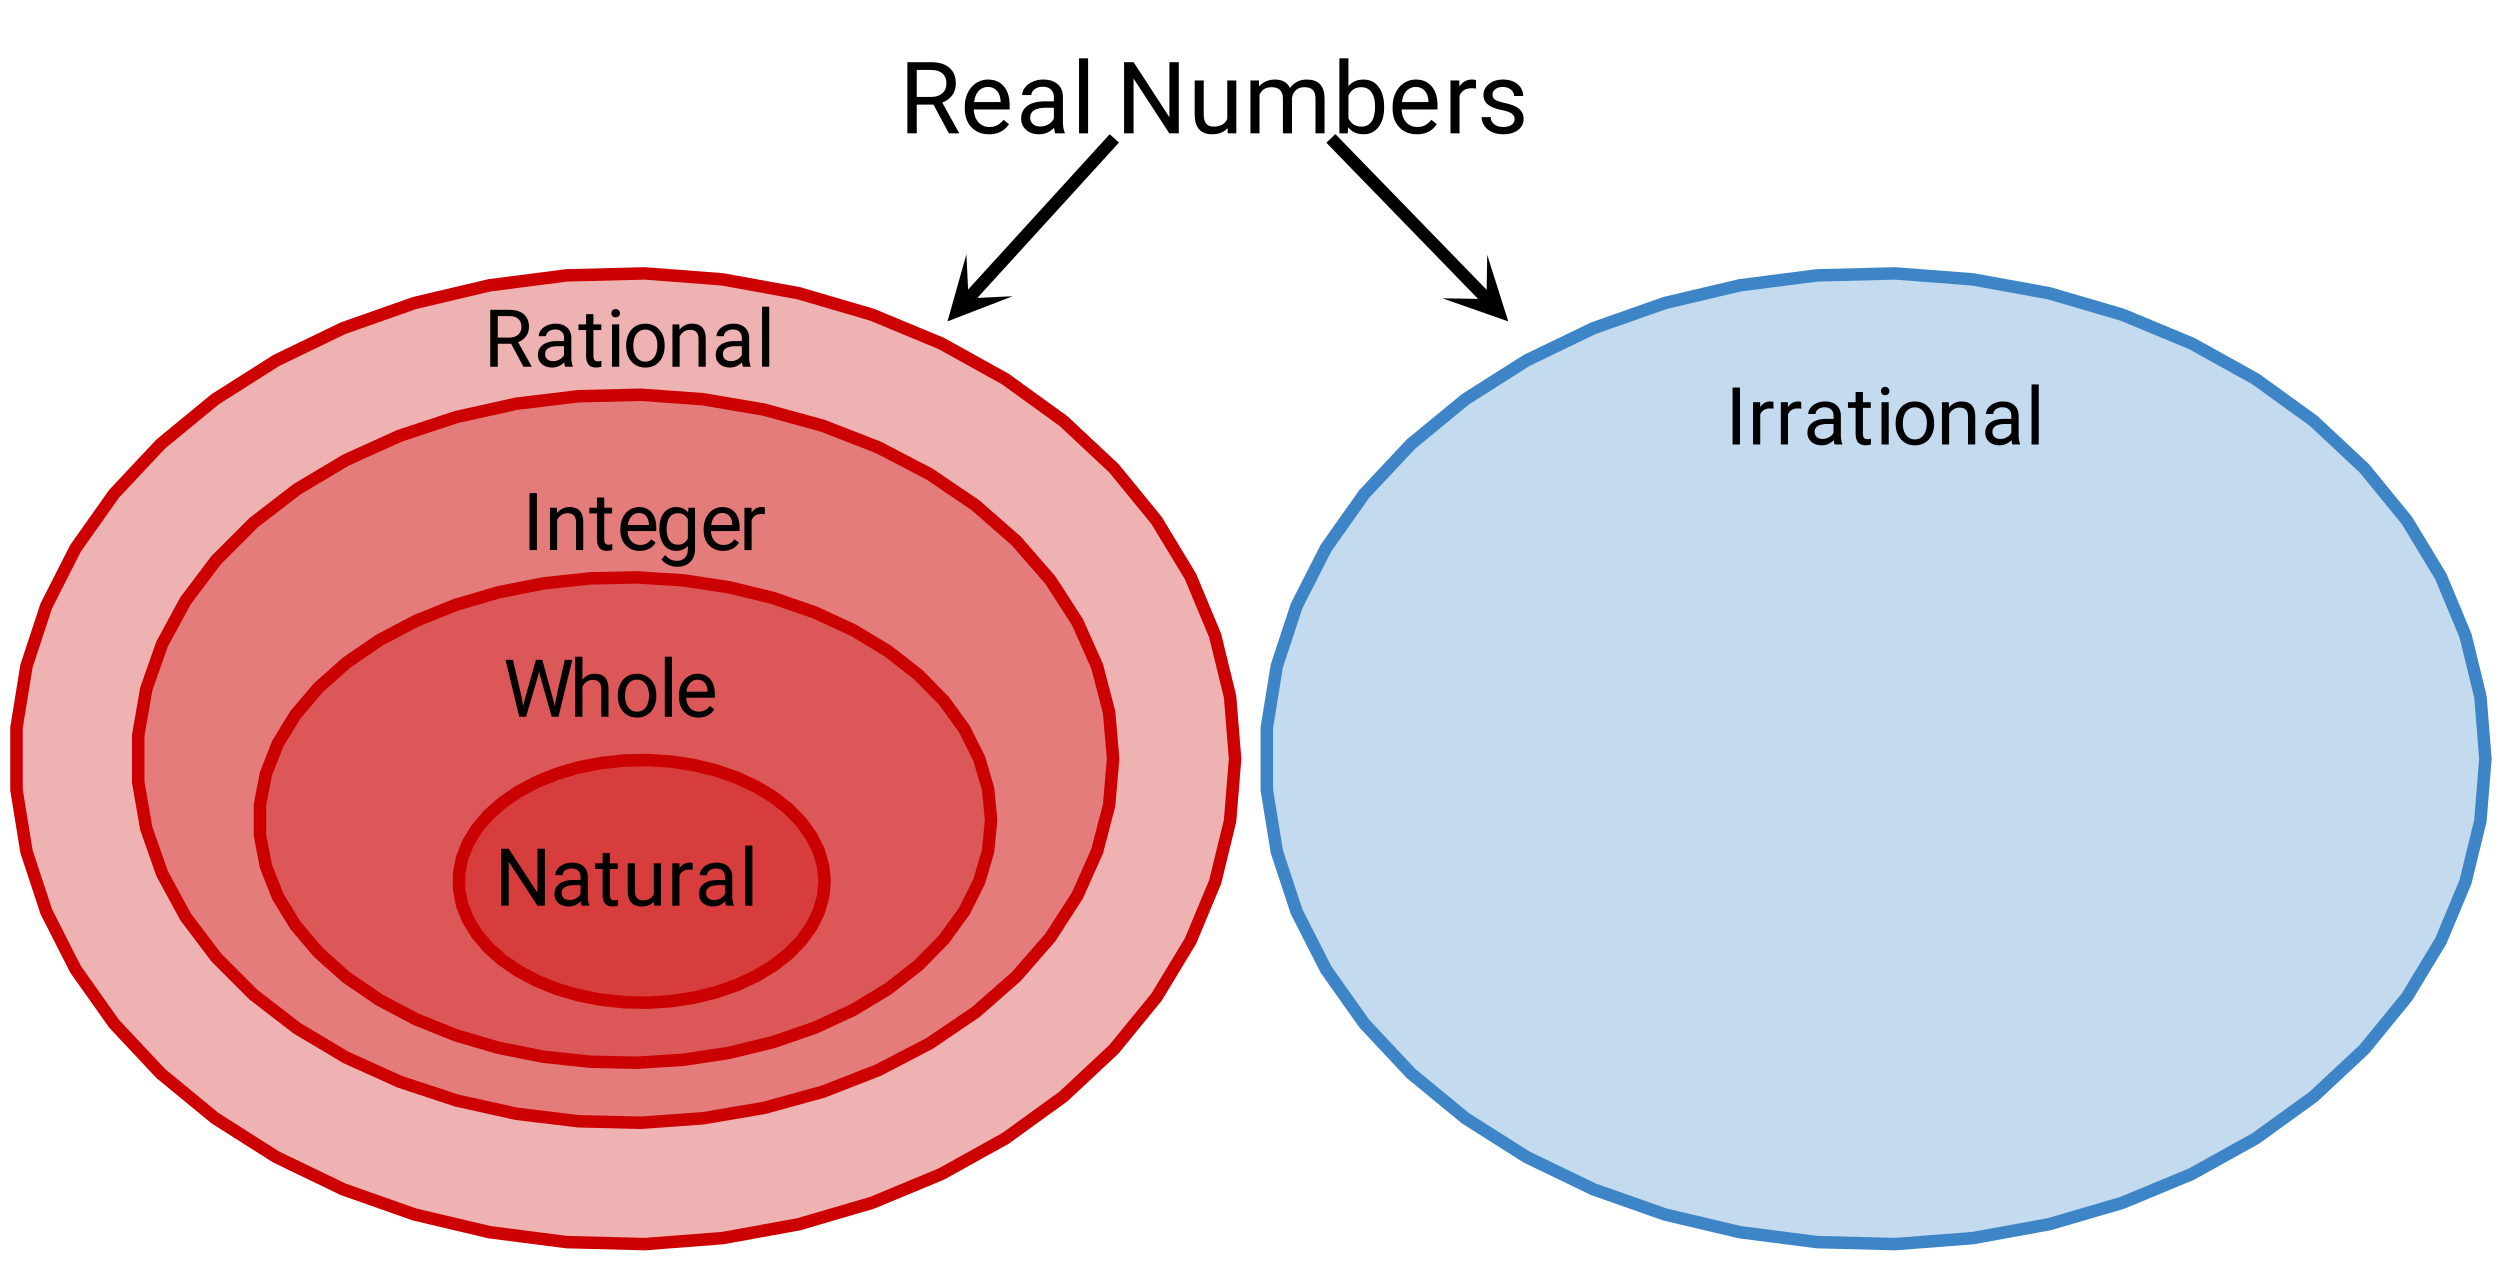 <svg xmlns="http://www.w3.org/2000/svg" xmlns:xlink="http://www.w3.org/1999/xlink" width="449.28" height="229.44" viewBox="0 0 336.96 172.08"><defs><symbol overflow="visible" id="f"><path d="M4.625-3.875h-2.25V0H1.109v-9.594h3.172c1.082 0 1.91.25 2.485.75.582.492.875 1.203.875 2.14 0 .595-.164 1.118-.485 1.563-.324.438-.773.774-1.343 1l2.25 4.063V0h-1.36zm-2.25-1.031h1.938c.632 0 1.132-.16 1.5-.485.375-.332.562-.77.562-1.312 0-.594-.18-1.047-.531-1.36-.356-.32-.867-.484-1.532-.484H2.375zm0 0"/></symbol><symbol overflow="visible" id="g"><path d="M3.875.125c-.969 0-1.758-.313-2.36-.938C.91-1.445.61-2.296.61-3.358v-.235c0-.695.133-1.32.407-1.875.27-.562.644-1 1.125-1.312a2.9 2.9 0 0 1 1.593-.469c.914 0 1.63.309 2.141.922.52.605.781 1.476.781 2.61v.5H1.828c.02.71.223 1.28.61 1.718.394.43.894.64 1.5.64.437 0 .8-.085 1.093-.265.301-.176.567-.41.797-.703l.734.578C5.97-.332 5.07.125 3.876.125zm-.14-6.375c-.5 0-.919.18-1.25.531-.337.356-.54.856-.61 1.5h3.563v-.093c-.032-.614-.2-1.086-.5-1.422-.305-.344-.704-.516-1.204-.516zm0 0"/></symbol><symbol overflow="visible" id="h"><path d="M5.313 0c-.063-.133-.118-.383-.157-.75-.574.586-1.25.875-2.031.875-.71 0-1.29-.195-1.734-.594a1.908 1.908 0 0 1-.672-1.5c0-.75.281-1.328.844-1.734.562-.406 1.351-.61 2.375-.61h1.187v-.562c0-.426-.133-.766-.39-1.016-.25-.257-.622-.39-1.11-.39-.438 0-.805.117-1.094.343-.293.22-.437.481-.437.782H.859c0-.352.125-.692.375-1.016a2.587 2.587 0 0 1 1.032-.781c.437-.195.91-.297 1.421-.297.82 0 1.47.203 1.938.61.469.406.707.976.719 1.702v3.266c0 .656.082 1.18.25 1.563V0zM3.296-.922c.383 0 .75-.098 1.094-.297.343-.195.586-.457.734-.781v-1.453h-.953c-1.492 0-2.234.437-2.234 1.312 0 .375.125.672.375.891.257.219.585.328.984.328zm0 0"/></symbol><symbol overflow="visible" id="i"><path d="M2.25 0H1.031v-10.11H2.25zm0 0"/></symbol><symbol overflow="visible" id="k"><path d="M8.484 0h-1.28L2.39-7.39V0H1.109v-9.594h1.282l4.828 7.422v-7.422h1.265zm0 0"/></symbol><symbol overflow="visible" id="l"><path d="M5.313-.703c-.47.555-1.165.828-2.079.828-.761 0-1.34-.219-1.734-.656C1.102-.97.898-1.617.89-2.484v-4.641h1.22v4.61c0 1.074.44 1.609 1.328 1.609.925 0 1.539-.344 1.843-1.031v-5.188H6.5V0H5.344zm0 0"/></symbol><symbol overflow="visible" id="m"><path d="M2.063-7.125l.03.797c.532-.613 1.239-.922 2.126-.922.988 0 1.664.383 2.031 1.14.238-.343.547-.617.922-.827.383-.208.832-.313 1.344-.313 1.562 0 2.359.824 2.39 2.469V0H9.687v-4.703c0-.508-.12-.89-.359-1.14-.23-.25-.617-.376-1.156-.376-.461 0-.84.137-1.14.407-.294.273-.466.632-.516 1.078V0h-1.22v-4.672c0-1.031-.51-1.547-1.53-1.547-.793 0-1.336.34-1.625 1.016V0H.92v-7.125zm0 0"/></symbol><symbol overflow="visible" id="n"><path d="M6.953-3.484c0 1.093-.25 1.968-.75 2.625-.5.656-1.172.984-2.016.984-.898 0-1.593-.316-2.093-.953L2.047 0H.922v-10.11H2.14v3.766c.488-.601 1.164-.906 2.03-.906.864 0 1.54.328 2.032.984.5.649.75 1.54.75 2.672zm-1.219-.141c0-.82-.164-1.457-.484-1.906-.313-.457-.773-.688-1.375-.688-.805 0-1.383.371-1.734 1.11v3.093c.375.743.957 1.11 1.75 1.11.582 0 1.035-.223 1.359-.672.32-.457.484-1.14.484-2.047zm0 0"/></symbol><symbol overflow="visible" id="o"><path d="M4.36-6.031a3.454 3.454 0 0 0-.594-.047c-.805 0-1.344.34-1.625 1.016V0H.92v-7.125H2.11l.016.828c.395-.633.96-.953 1.703-.953.238 0 .414.031.531.094zm0 0"/></symbol><symbol overflow="visible" id="p"><path d="M5.063-1.89c0-.333-.125-.587-.375-.766-.243-.188-.672-.344-1.297-.469-.618-.133-1.106-.29-1.47-.469-.355-.187-.62-.406-.796-.656-.168-.258-.25-.566-.25-.922 0-.582.242-1.07.734-1.469.489-.406 1.118-.609 1.891-.609.813 0 1.469.21 1.969.625.5.418.75.95.75 1.594H5c0-.332-.148-.617-.438-.86-.28-.238-.636-.359-1.062-.359-.438 0-.781.102-1.031.297a.89.89 0 0 0-.375.75c0 .293.113.516.344.672.226.148.644.289 1.25.422.613.136 1.109.296 1.484.484s.648.418.828.688c.188.261.281.585.281.968 0 .637-.258 1.149-.765 1.532-.5.374-1.157.562-1.97.562-.573 0-1.077-.102-1.515-.297A2.397 2.397 0 0 1 1-1.016a2.028 2.028 0 0 1-.375-1.171h1.219c.02.406.18.73.484.968.313.242.719.36 1.219.36.457 0 .82-.094 1.094-.282.28-.187.421-.437.421-.75zm0 0"/></symbol><symbol overflow="visible" id="q"><path d="M6.781 0H5.766l-3.86-5.906V0H.891v-7.672h1.015l3.875 5.938v-5.938h1zm0 0"/></symbol><symbol overflow="visible" id="r"><path d="M4.25 0c-.055-.113-.102-.313-.14-.594-.45.469-.985.703-1.61.703-.563 0-1.027-.156-1.39-.468a1.567 1.567 0 0 1-.532-1.22c0-.593.223-1.05.672-1.374.445-.332 1.082-.5 1.906-.5h.938v-.453c0-.332-.106-.598-.313-.797-.199-.207-.496-.313-.89-.313-.344 0-.637.09-.875.266-.23.18-.344.39-.344.64H.688c0-.288.097-.566.296-.827.207-.27.485-.477.829-.625a2.72 2.72 0 0 1 1.14-.235c.656 0 1.164.168 1.531.5.375.324.57.774.594 1.344v2.625c0 .523.067.937.203 1.25V0zM2.64-.75c.301 0 .587-.078.86-.234.281-.157.477-.36.594-.61v-1.172h-.75c-1.2 0-1.797.352-1.797 1.047 0 .305.098.543.297.719.207.168.472.25.797.25zm0 0"/></symbol><symbol overflow="visible" id="s"><path d="M2.063-7.078v1.375h1.062v.766H2.062v3.53c0 .231.047.403.141.516.094.118.254.172.485.172.113 0 .265-.023.453-.078V0c-.25.07-.496.11-.735.11-.437 0-.773-.13-1-.391-.218-.27-.328-.645-.328-1.125v-3.532H.047v-.765h1.031v-1.375zm0 0"/></symbol><symbol overflow="visible" id="t"><path d="M4.25-.563c-.375.45-.934.672-1.672.672-.605 0-1.07-.175-1.39-.53-.313-.352-.47-.876-.47-1.563v-3.72h.97v3.688c0 .868.351 1.297 1.062 1.297.738 0 1.234-.273 1.484-.828v-4.156h.97V0H4.28zm0 0"/></symbol><symbol overflow="visible" id="u"><path d="M3.484-4.828a3.586 3.586 0 0 0-.468-.031c-.649 0-1.086.273-1.313.812V0H.734v-5.703h.954l.015.672c.313-.508.766-.766 1.36-.766.187 0 .328.024.421.063zm0 0"/></symbol><symbol overflow="visible" id="v"><path d="M1.797 0H.828v-8.094h.969zm0 0"/></symbol><symbol overflow="visible" id="w"><path d="M2.547-2.422l.14 1.016.22-.907 1.515-5.359h.86l1.468 5.36.219.921.156-1.03 1.188-5.25h1.015L7.468 0h-.921L4.969-5.578l-.11-.594-.125.594L3.094 0h-.922L.328-7.672h1zm0 0"/></symbol><symbol overflow="visible" id="x"><path d="M1.703-5c.438-.531 1-.797 1.688-.797 1.207 0 1.816.68 1.828 2.031V0H4.25v-3.766c-.012-.414-.11-.718-.297-.906-.18-.195-.465-.297-.86-.297-.312 0-.59.086-.827.25-.243.168-.43.387-.563.657V0H.734v-8.094h.97zm0 0"/></symbol><symbol overflow="visible" id="y"><path d="M.484-2.906c0-.551.11-1.051.329-1.5.218-.446.519-.79.906-1.032.394-.238.843-.359 1.343-.359.782 0 1.41.274 1.891.813.477.53.719 1.242.719 2.125v.078c0 .554-.11 1.054-.328 1.5A2.45 2.45 0 0 1 4.437-.25c-.398.242-.851.36-1.359.36-.773 0-1.398-.266-1.875-.797-.48-.54-.719-1.254-.719-2.141zm.97.125c0 .625.144 1.133.437 1.515.3.387.695.579 1.187.579.488 0 .879-.192 1.172-.579.29-.394.438-.941.438-1.64 0-.625-.153-1.13-.454-1.516A1.405 1.405 0 0 0 3.063-5c-.481 0-.872.195-1.172.578-.293.375-.438.922-.438 1.64zm0 0"/></symbol><symbol overflow="visible" id="z"><path d="M3.094.11c-.774 0-1.403-.255-1.89-.766-.481-.508-.72-1.188-.72-2.031v-.188c0-.563.11-1.063.329-1.5.218-.445.519-.797.906-1.047.383-.25.804-.375 1.265-.375.739 0 1.313.246 1.72.734.413.481.624 1.18.624 2.094v.406h-3.86c.009.555.173 1.008.485 1.36.313.344.711.516 1.203.516.344 0 .633-.067.875-.204.239-.144.446-.332.625-.562L5.25-1C4.77-.258 4.05.11 3.094.11zM2.984-5c-.398 0-.73.148-1 .438-.261.28-.421.68-.484 1.187h2.844v-.063c-.024-.5-.153-.882-.39-1.156C3.71-4.864 3.39-5 2.983-5zm0 0"/></symbol><symbol overflow="visible" id="A"><path d="M1.969 0h-1v-7.672h1zm0 0"/></symbol><symbol overflow="visible" id="B"><path d="M1.656-5.703l.032.719a2.093 2.093 0 0 1 1.703-.813c1.207 0 1.816.68 1.828 2.031V0H4.25v-3.766c-.012-.414-.11-.718-.297-.906-.18-.195-.465-.297-.86-.297-.312 0-.59.086-.827.25-.243.168-.43.387-.563.657V0H.734v-5.703zm0 0"/></symbol><symbol overflow="visible" id="C"><path d="M.5-2.89c0-.895.203-1.602.61-2.126.413-.52.96-.78 1.64-.78.695 0 1.238.245 1.625.734l.047-.641h.89v5.562c0 .739-.218 1.32-.656 1.75-.437.426-1.023.641-1.75.641-.418 0-.824-.09-1.219-.266-.386-.18-.683-.418-.89-.718l.5-.594c.414.52.926.781 1.531.781.477 0 .848-.137 1.11-.406.269-.274.406-.649.406-1.125v-.484c-.399.449-.93.671-1.594.671-.668 0-1.21-.265-1.625-.796C.707-1.228.5-1.962.5-2.892zm.984.109c0 .636.13 1.14.391 1.515.27.368.64.547 1.11.547.613 0 1.066-.281 1.359-.844v-2.593c-.305-.54-.75-.813-1.344-.813-.48 0-.855.184-1.125.547-.262.367-.39.914-.39 1.64zm0 0"/></symbol><symbol overflow="visible" id="D"><path d="M3.703-3.094H1.906V0H.891v-7.672h2.53c.864 0 1.524.2 1.985.594.469.398.703.969.703 1.719 0 .48-.132.898-.39 1.25-.25.355-.61.62-1.078.796l1.812 3.25V0H5.36zm-1.797-.828h1.547c.5 0 .895-.129 1.188-.39.3-.258.453-.61.453-1.047 0-.47-.14-.829-.422-1.079-.281-.257-.688-.39-1.219-.39H1.906zm0 0"/></symbol><symbol overflow="visible" id="E"><path d="M1.797 0H.828v-5.703h.969zM.75-7.203c0-.156.047-.285.14-.39.094-.114.235-.173.422-.173.188 0 .329.059.422.172a.542.542 0 0 1 .157.39c0 .157-.055.29-.157.391-.093.106-.234.157-.421.157-.188 0-.329-.051-.422-.157a.558.558 0 0 1-.141-.39zm0 0"/></symbol><clipPath id="a"><path d="M0 0h336.96v171.496H0zm0 0"/></clipPath><clipPath id="b"><path d="M127 34h10v10h-10zm0 0"/></clipPath><clipPath id="c"><path d="M136.488 39.926l-12.75 13.996-14.027-12.727L122.465 27.2zm0 0"/></clipPath><clipPath id="d"><path d="M194 34h10v10h-10zm0 0"/></clipPath><clipPath id="e"><path d="M200.453 34.355l13.192 13.586-13.614 13.164L186.84 47.52zm0 0"/></clipPath></defs><g clip-path="url(#a)" fill="#fff"><path d="M0 0h337v172.246H0zm0 0"/><path d="M0 0h337v172.246H0zm0 0"/></g><path d="M222.256 136.907l-.902-11.207-2.686-11.019-4.434-10.658-6.103-10.114-7.673-9.409-9.117-8.551-10.411-7.548-11.533-6.424-12.472-5.19-13.196-3.879-13.713-2.498-14-1.077-14.058.355-13.88 1.793-13.483 3.194-12.863 4.547L49.71 65.04l-11 7.004-9.78 8.066-8.414 8.995-6.901 9.785-5.279 10.408-3.568 10.856-1.8 11.139v11.228l1.8 11.133 3.568 10.862 5.279 10.407 6.9 9.78 8.414 9 9.78 8.066 11.001 7 12.023 5.817 12.863 4.547 13.483 3.194 13.88 1.793 14.058.36 14-1.081 13.713-2.499 13.196-3.873 12.472-5.196 11.533-6.424 10.41-7.548 9.118-8.546 7.673-9.414 6.103-10.114 4.434-10.653 2.686-11.024.902-11.201" transform="scale(.749 .747)" fill-rule="evenodd" fill="#c00" fill-opacity=".302" stroke-width="2.25" stroke-linecap="round" stroke-linejoin="round" stroke="#c00"/><path d="M447.256 136.907l-.902-11.207-2.686-11.019-4.434-10.658-6.103-10.114-7.673-9.409-9.117-8.551-10.411-7.548-11.533-6.424-12.472-5.19-13.196-3.879-13.713-2.498-14-1.077-14.058.355-13.88 1.793-13.483 3.194-12.863 4.547-12.023 5.818-11 7.004-9.78 8.066-8.414 8.995-6.901 9.785-5.279 10.408-3.568 10.856-1.8 11.139v11.228l1.8 11.133 3.568 10.862 5.279 10.407 6.9 9.78 8.414 9 9.78 8.066 11.001 7 12.023 5.817 12.863 4.547 13.483 3.194 13.88 1.793 14.058.36 14-1.081 13.713-2.499 13.196-3.873 12.472-5.196 11.533-6.424 10.41-7.548 9.118-8.546 7.673-9.414 6.103-10.114 4.434-10.653 2.686-11.024.902-11.201" transform="scale(.749 .747)" fill-rule="evenodd" fill="#3d85c6" fill-opacity=".302" stroke-width="2.25" stroke-linecap="round" stroke-linejoin="round" stroke="#3d85c6"/><path d="M148.392 159.028l-.272-2.802-.808-2.755-1.33-2.66-1.83-2.53-2.301-2.352-2.733-2.138-3.125-1.887-3.458-1.605-3.745-1.301-3.96-.967-4.11-.628-4.204-.266-4.214.089-4.168.45-4.042.794-3.86 1.14-3.604 1.452-3.302 1.751-2.937 2.018-2.52 2.248-2.07 2.446-1.586 2.603-1.069 2.713-.537 2.786v2.807l.537 2.78 1.07 2.719 1.585 2.597 2.07 2.447 2.52 2.253 2.937 2.012 3.302 1.751 3.604 1.458 3.86 1.135 4.042.8 4.168.444 4.214.094 4.205-.272 4.11-.622 3.959-.972 3.745-1.297 3.458-1.604 3.125-1.887 2.733-2.138 2.3-2.352 1.83-2.53 1.331-2.666.808-2.755.272-2.801" transform="scale(.749 .747)" fill-rule="evenodd" fill="#c00" fill-opacity=".302" stroke-width="2.25" stroke-linecap="round" stroke-linejoin="round" stroke="#c00"/><path d="M178.353 147.967l-.537-5.603-1.617-5.51-2.66-5.326-3.657-5.06-4.606-4.704-5.472-4.276-6.243-3.774-6.922-3.209-7.485-2.598-7.918-1.94-8.226-1.248-8.397-.539-8.435.178-8.33.899-8.09 1.594-7.72 2.274-7.214 2.912-6.598 3.496-5.868 4.036-5.05 4.5-4.14 4.887L50 134.163l-2.138 5.43-1.08 5.567v5.614l1.08 5.567L50 161.77l3.166 5.202 4.142 4.892 5.049 4.5 5.868 4.03 6.598 3.503 7.214 2.911 7.72 2.269 8.09 1.6 8.33.893 8.435.183 8.397-.538 8.226-1.25 7.918-1.939 7.485-2.598 6.922-3.209 6.243-3.774 5.472-4.276 4.606-4.704 3.656-5.06 2.66-5.326 1.618-5.51.537-5.603" transform="scale(.749 .747)" fill-rule="evenodd" fill="#c00" fill-opacity=".302" stroke-width="2.25" stroke-linecap="round" stroke-linejoin="round" stroke="#c00"/><path d="M200.307 136.907l-.725-8.405-2.149-8.264-3.547-7.992-4.882-7.59-6.134-7.057-7.297-6.408-8.325-5.666-9.233-4.814-9.973-3.894-10.557-2.912-10.97-1.871-11.198-.81-11.246.272-11.11 1.343-10.787 2.394-10.286 3.408-9.624 4.364-8.794 5.254-7.83 6.047-6.728 6.748-5.524 7.34-4.22 7.803-2.853 8.144-1.44 8.353v8.42l1.44 8.353 2.853 8.144 4.22 7.804 5.524 7.339 6.729 6.748 7.829 6.048 8.794 5.253 9.624 4.364 10.286 3.408 10.787 2.394 11.11 1.344 11.246.272 11.199-.81 10.969-1.872 10.557-2.906 9.973-3.9 9.233-4.814 8.325-5.66 7.297-6.414 6.134-7.057 4.882-7.59 3.547-7.986 2.15-8.27.724-8.4" transform="scale(.749 .747)" fill-rule="evenodd" fill="#c00" fill-opacity=".302" stroke-width="2.25" stroke-linecap="round" stroke-linejoin="round" stroke="#c00"/><path d="M200.526 24.97l-26.289 28.916" transform="scale(.749 .747)" fill="none" stroke-width="2.25" stroke="#000"/><g clip-path="url(#b)"><g clip-path="url(#c)"><path d="M136.488 39.926l-8.781 3.39 2.55-9.046.282 5.937zm0 0"/></g></g><path d="M239.49 24.97l28.13 29.036" transform="scale(.749 .747)" fill="none" stroke-width="2.25" stroke="#000"/><g clip-path="url(#d)"><g clip-path="url(#e)"><path d="M200.453 34.355l2.84 8.965-8.89-3.113 5.956.094zm0 0"/></g></g><use xlink:href="#f" x="121.191" y="17.973"/><use xlink:href="#g" x="129.429" y="17.973"/><use xlink:href="#h" x="136.918" y="17.973"/><use xlink:href="#i" x="144.407" y="17.973"/><use xlink:href="#j" x="147.402" y="17.973"/><use xlink:href="#k" x="150.398" y="17.973"/><use xlink:href="#l" x="160.134" y="17.973"/><use xlink:href="#m" x="167.622" y="17.973"/><use xlink:href="#n" x="179.605" y="17.973"/><use xlink:href="#g" x="187.094" y="17.973"/><use xlink:href="#o" x="194.582" y="17.973"/><use xlink:href="#p" x="199.076" y="17.973"/><use xlink:href="#q" x="66.663" y="122.069"/><use xlink:href="#r" x="74.152" y="122.069"/><use xlink:href="#s" x="80.143" y="122.069"/><use xlink:href="#t" x="83.887" y="122.069"/><use xlink:href="#u" x="89.878" y="122.069"/><use xlink:href="#r" x="93.623" y="122.069"/><use xlink:href="#v" x="99.614" y="122.069"/><use xlink:href="#w" x="67.81" y="96.607"/><use xlink:href="#x" x="76.796" y="96.607"/><use xlink:href="#y" x="82.787" y="96.607"/><use xlink:href="#v" x="88.778" y="96.607"/><use xlink:href="#z" x="91.025" y="96.607"/><use xlink:href="#A" x="70.396" y="74.14"/><use xlink:href="#B" x="73.391" y="74.14"/><use xlink:href="#s" x="79.382" y="74.14"/><use xlink:href="#z" x="83.127" y="74.14"/><use xlink:href="#C" x="88.369" y="74.14"/><use xlink:href="#z" x="94.36" y="74.14"/><use xlink:href="#u" x="99.602" y="74.14"/><use xlink:href="#D" x="65.188" y="49.427"/><use xlink:href="#r" x="71.928" y="49.427"/><use xlink:href="#s" x="77.92" y="49.427"/><use xlink:href="#E" x="81.664" y="49.427"/><use xlink:href="#y" x="83.911" y="49.427"/><use xlink:href="#B" x="89.902" y="49.427"/><use xlink:href="#r" x="95.893" y="49.427"/><use xlink:href="#v" x="101.884" y="49.427"/><use xlink:href="#A" x="232.553" y="59.911"/><use xlink:href="#u" x="235.549" y="59.911"/><use xlink:href="#u" x="239.293" y="59.911"/><use xlink:href="#r" x="243.038" y="59.911"/><use xlink:href="#s" x="249.029" y="59.911"/><use xlink:href="#E" x="252.773" y="59.911"/><use xlink:href="#y" x="255.02" y="59.911"/><use xlink:href="#B" x="261.011" y="59.911"/><use xlink:href="#r" x="267.002" y="59.911"/><use xlink:href="#v" x="272.993" y="59.911"/></svg>
